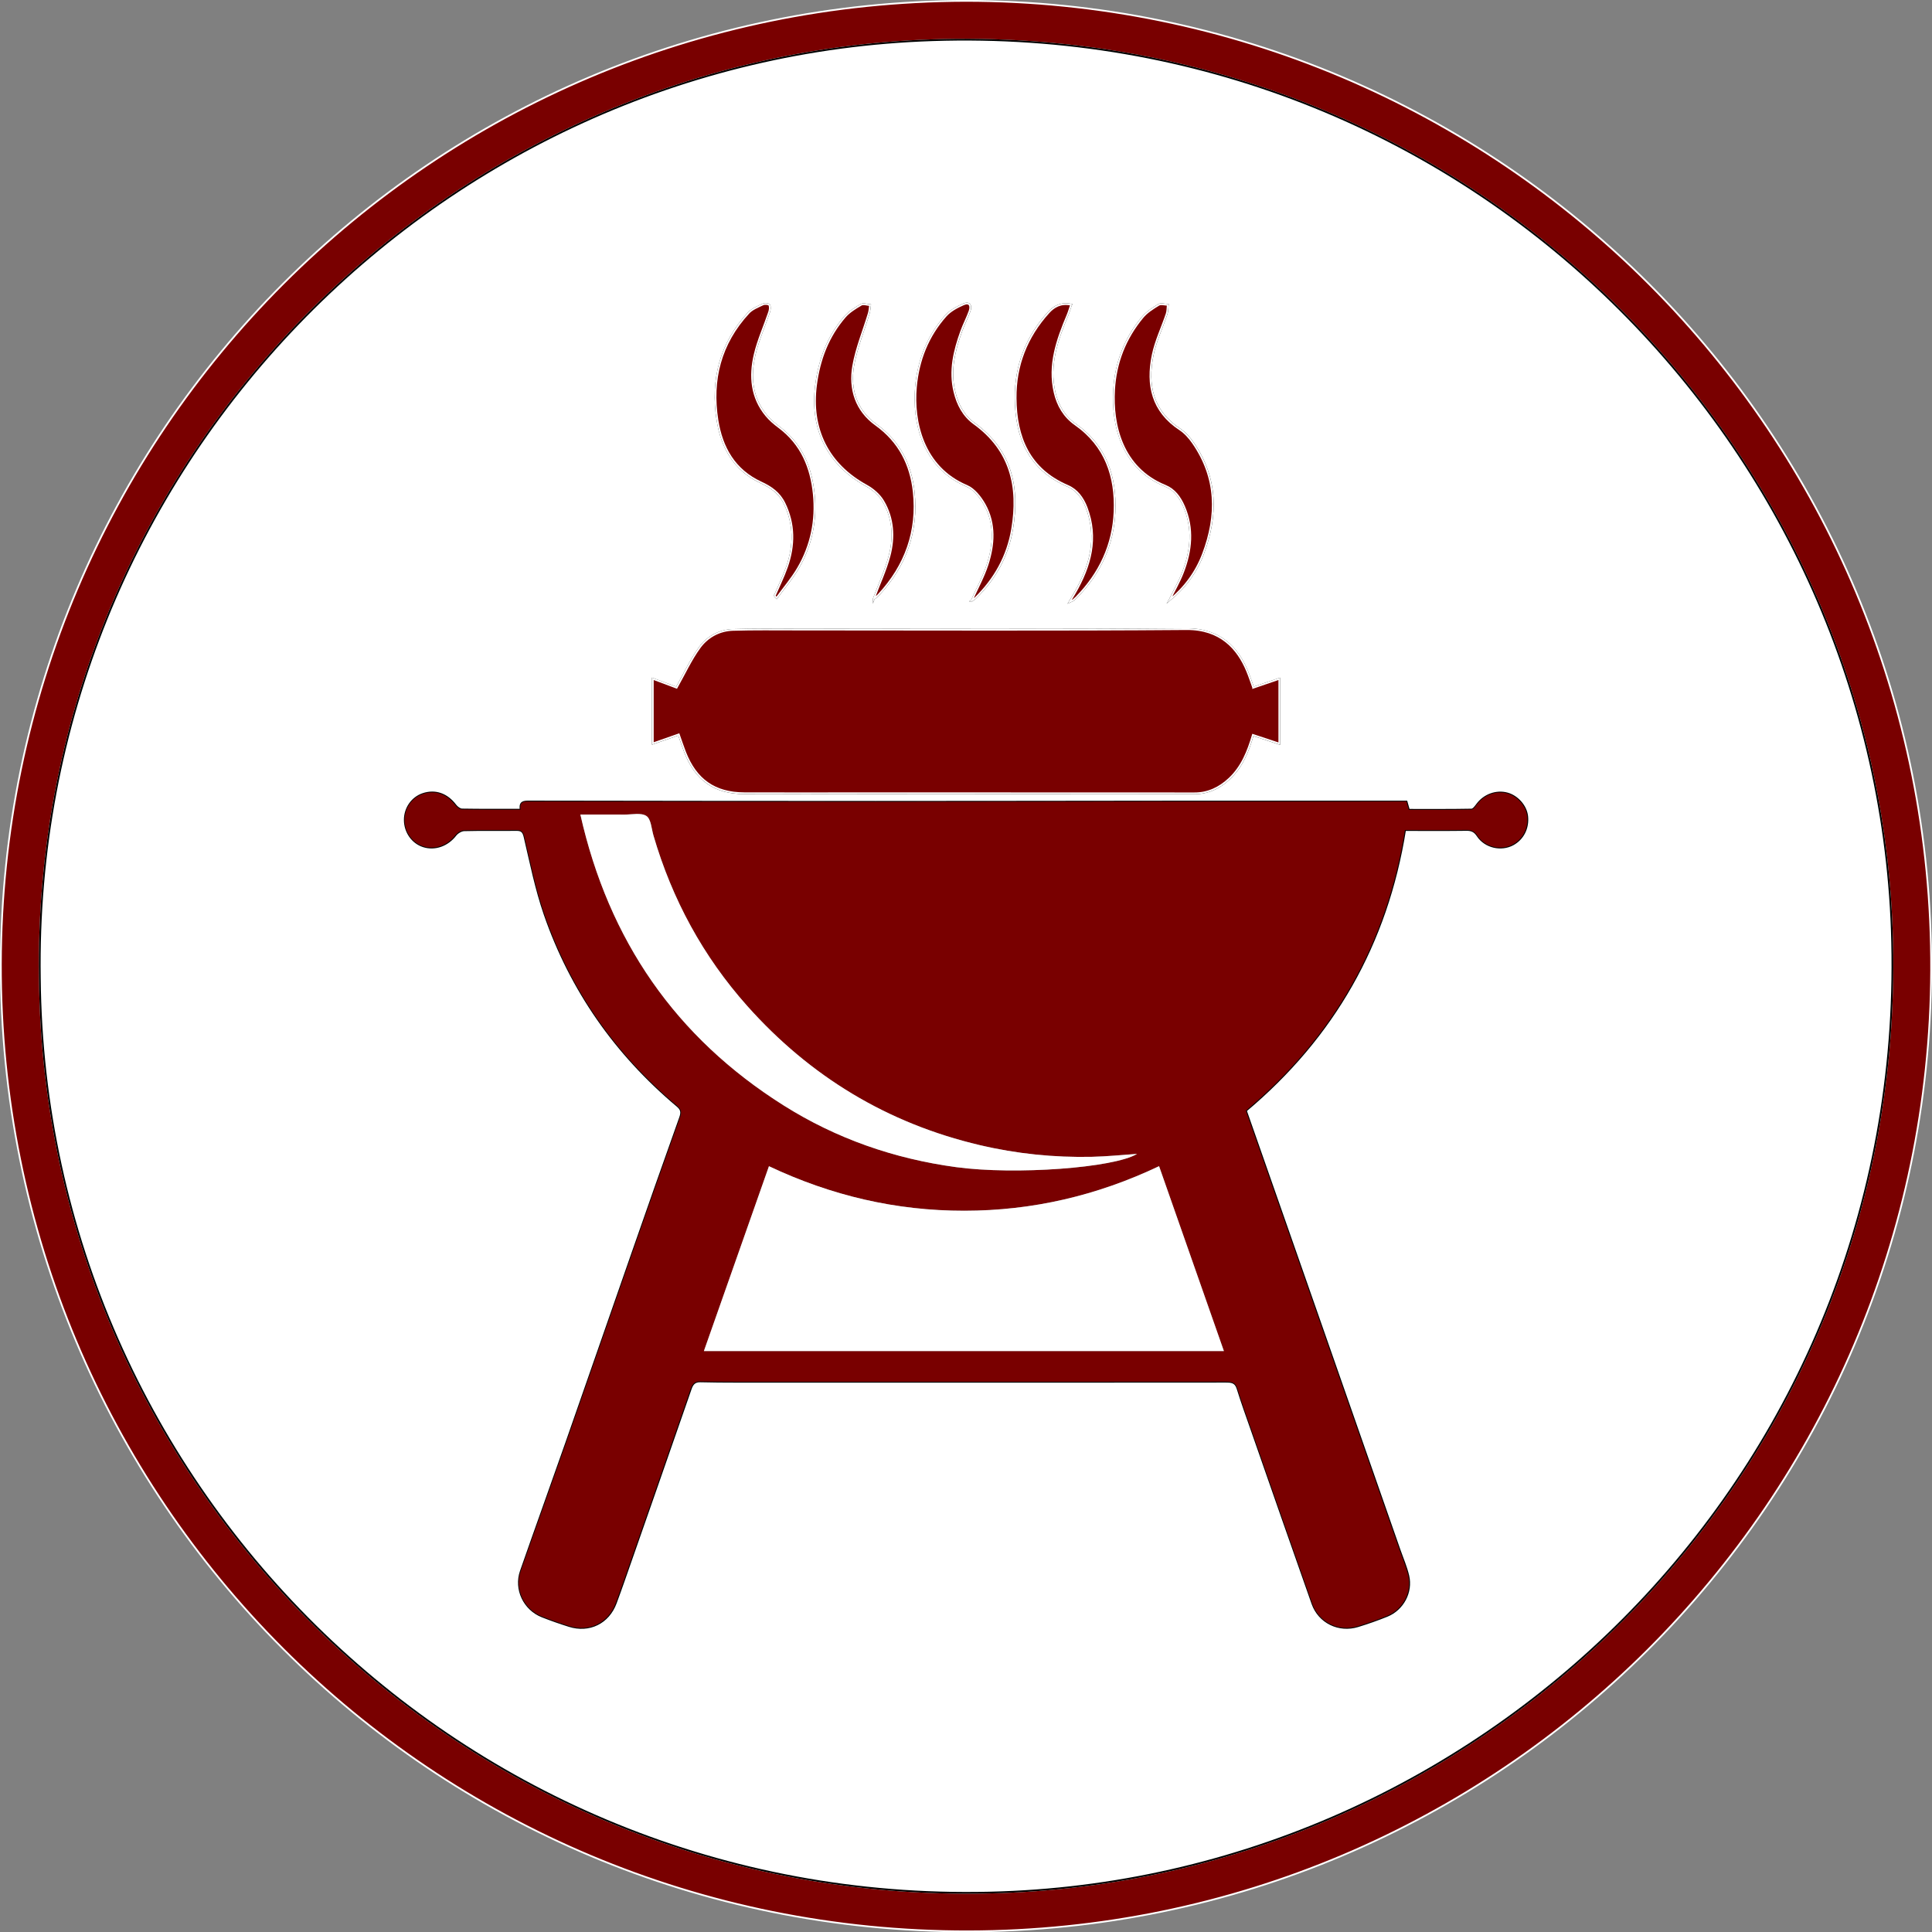 <?xml version="1.0" encoding="UTF-8"?><svg id="a" xmlns="http://www.w3.org/2000/svg" viewBox="0 0 1116.15 1116.28"><rect x="0" y="0" width="1116.15" height="1116.28" fill="#808080" stroke="none"/><defs><style>.b,.c{fill:#fff;}.c{stroke:#000;}.c,.d{stroke-miterlimit:10;}.e,.d{fill:#790000;}.d{stroke:#fff;}</style></defs><path class="d" d="M557.77,.5c308.31,.03,559.2,249.88,557.88,560.14-1.31,307.24-249.97,554.65-556.23,555.13C249.54,1116.26-.24,866.25,.5,556.75,1.24,249.8,249.34,1.2,557.77,.5ZM23.02,565.07c2.73,294.9,249,539.08,555.53,528.1,285.23-10.22,525.2-249.66,514.38-555.71C1082.88,253.34,844.55,13.12,538.69,23.23,252.77,32.69,18.64,270.89,23.02,565.07Z"/><path class="c" d="M23.02,565.07C18.64,270.89,252.77,32.69,538.69,23.23c305.86-10.12,544.2,230.11,554.24,514.23,10.82,306.05-229.15,545.49-514.38,555.71C272.02,1104.15,25.74,859.96,23.02,565.07Zm277.73-97.31c-11.83,0-22.82,.08-33.8-.11-1.3-.02-2.93-1.28-3.8-2.43-4.89-6.49-11.68-8.92-18.86-6.49-6.23,2.11-10.44,8.12-10.44,14.92,0,7.02,4.36,13.23,10.71,15.27,6.77,2.17,14.01-.52,18.6-6.45,1.1-1.42,3.3-2.76,5.02-2.81,9.99-.26,20-.04,30-.16,2.98-.04,4.1,.74,4.86,3.97,3.53,15.01,6.56,30.25,11.59,44.78,15.2,43.93,41.08,80.75,76.67,110.66,2.48,2.08,2.66,3.77,1.6,6.75-9.46,26.44-18.73,52.95-27.99,79.46-12.6,36.08-25.11,72.19-37.74,108.26-8.69,24.79-17.61,49.49-26.27,74.28-3.66,10.48,1.89,22.12,12.31,26.22,5.1,2.01,10.29,3.82,15.52,5.47,11.71,3.7,22.75-1.75,27-13.19,1.56-4.21,3.09-8.43,4.57-12.67,12.95-37.03,25.91-74.05,38.75-111.11,1.01-2.93,2.4-4.41,5.57-4.33,6.82,.16,13.65,.22,20.47,.22,41.33,.01,82.66,0,123.99,0,53,0,106,.02,159-.04,3.21,0,5.67,.12,6.85,3.94,2.5,8.09,5.4,16.06,8.19,24.06,11.67,33.42,23.29,66.87,35.09,100.25,3.84,10.85,15.27,16.4,26.3,13,5.71-1.76,11.37-3.73,16.9-5.98,9.07-3.7,14.43-13.69,12.2-23.18-1.21-5.14-3.36-10.06-5.11-15.07-15.9-45.5-31.8-91-47.71-136.5-13.65-39.02-27.32-78.03-40.99-117.07,50.62-42.55,81.36-96.36,91.93-162.14,11.9,0,23.69,.09,35.49-.07,2.97-.04,4.71,.8,6.42,3.38,4.38,6.63,13.63,8.69,20.41,5,5.84-3.18,8.99-9.43,8.23-16.33-.64-5.87-5.61-11.54-11.51-13.14-6.32-1.71-13.24,.82-17.29,6.18-.93,1.23-2.21,3.11-3.36,3.14-12.12,.23-24.25,.14-36.2,.14-.55-1.94-.93-3.29-1.35-4.78-2.29,0-4.28,0-6.27,0-44.66,0-89.31,0-133.97,.02-55.49,.04-110.97,.15-166.46,.15-66.66,0-133.33-.09-199.99-.19-3.1,0-5.81-.04-5.08,4.73Zm423.26-70.44c-1.28-3.49-2.29-6.63-3.56-9.68-5.37-12.89-15.26-24.3-35.09-24.15-75.17,.59-150.35,.23-225.52,.24-12.15,0-24.3-.18-36.44,.2-7.88,.25-14.74,4.07-19.2,10.23-5.06,6.99-8.72,15-13.31,23.15-3.57-1.33-8.49-3.17-13.74-5.13v37.34c5.4-1.89,10.21-3.57,15-5.24,1.29,3.63,2.36,6.94,3.62,10.18,6.27,16.1,17.11,23.75,34.22,23.82,23.83,.1,47.66-.01,71.49,0,62.84,.01,125.68,.05,188.52,.06,7.89,0,14.48-3.14,20.18-8.48,7.32-6.85,10.82-15.78,13.63-25.28,5.17,1.71,10.07,3.32,15.27,5.04v-37.44c-5.28,1.81-10.1,3.46-15.07,5.16Zm-219.24-51.33c.89-.76,1.98-1.52,2.87-2.47,15.59-16.79,22.67-36.73,20.22-59.42-1.7-15.7-8.36-29.01-21.86-38.7-11.43-8.19-15.44-20.59-13.09-34.03,1.81-10.33,5.96-20.25,9-30.37,.45-1.51,.5-3.14,.74-4.72-1.74-.12-3.89-.94-5.14-.21-3.37,1.97-6.9,4.13-9.41,7.04-9.71,11.27-14.72,24.55-16.64,39.31-3.31,25.41,6.88,45.87,29.08,58.07,3.76,2.07,7.51,5.28,9.68,8.91,5.91,9.88,6.59,20.96,3.67,31.85-2.25,8.38-5.97,16.36-9.12,24.74Zm114.02-169.97c-5.93-1.16-9.8,1.02-13.04,4.6-12.69,14.03-19.15,30.61-18.99,49.46,.19,22.54,7.69,40.98,30.06,50.6,5.4,2.32,8.79,6.96,10.9,12.46,6.79,17.72,2.23,33.88-6.73,49.45-.81,1.41-1.66,2.81-3.02,5.09,1.48-.7,1.81-.79,2.06-.99,.64-.53,1.26-1.09,1.84-1.68,13.51-13.73,21.24-30.34,22.01-49.43,.82-20.22-5.1-38.06-22.72-50.39-6.37-4.46-10.17-10.95-11.91-18.47-3.68-15.96,1.49-30.49,7.53-44.85,.73-1.73,1.23-3.57,2-5.84Zm-57.38,170.94c.81-.55,1.49-.89,2.01-1.4,11.31-11.01,18.68-24.28,21.3-39.81,4.11-24.32-.64-45.67-21.94-61.04-6.2-4.47-9.57-10.94-11.36-18.26-2.98-12.19-.19-23.77,3.93-35.16,1.41-3.9,3.37-7.61,4.78-11.51,1.1-3.06,.1-5.51-3.47-3.94-3.68,1.61-7.58,3.67-10.19,6.6-10.4,11.66-15.9,25.65-17.29,41.14-1.78,19.88,3.91,46.38,29.34,57.09,4.27,1.8,8.01,6.53,10.39,10.8,6.21,11.15,5.41,23.21,1.59,34.89-2.28,6.97-5.9,13.51-9.08,20.6Zm114.32-.35c8.78-7.2,15.29-16.07,19.27-26.58,8.43-22.26,8.19-43.9-5.79-64.14-2.05-2.96-4.62-5.87-7.6-7.83-15.93-10.46-19.23-25.65-15.71-42.85,1.68-8.2,5.44-15.97,8.12-23.99,.53-1.6,.43-3.41,.61-5.13-1.77-.03-3.96-.74-5.24,.04-3.34,2.04-6.84,4.26-9.3,7.23-10.03,12.12-15.54,26.08-16.44,41.92-1.14,19.94,4.37,45.08,29.54,55.32,5.28,2.15,8.54,6.58,10.84,11.85,5.61,12.9,4.26,25.69-.61,38.3-2.11,5.46-5.09,10.58-7.68,15.85Zm-228.21-2.27l1.15,1.09c4.16-5.72,8.82-11.14,12.37-17.22,7.69-13.16,10.6-27.59,9.09-42.74-1.54-15.46-7.13-28.95-20.05-38.61-2.65-1.98-5.25-4.17-7.35-6.69-8.74-10.5-9.7-22.83-6.74-35.39,1.97-8.35,5.58-16.3,8.34-24.47,.43-1.28,.64-3,.1-4.08-.31-.61-2.62-.82-3.61-.35-2.93,1.39-6.24,2.67-8.36,4.95-16.25,17.58-21.64,38.65-17.96,61.88,2.5,15.78,9.75,28.91,25.2,36.02,5.65,2.6,10.55,5.95,13.49,11.97,5.93,12.14,5.8,24.4,1.49,36.79-2,5.75-4.75,11.25-7.16,16.86Z"/><path class="e" d="M300.74,467.76c-.73-4.77,1.98-4.73,5.08-4.73,66.66,.1,133.33,.19,199.99,.19,55.49,0,110.97-.11,166.46-.15,44.66-.03,89.31-.01,133.97-.02,1.99,0,3.98,0,6.27,0,.42,1.48,.8,2.83,1.35,4.78,11.95,0,24.08,.09,36.2-.14,1.15-.02,2.43-1.9,3.36-3.14,4.05-5.36,10.97-7.89,17.29-6.18,5.9,1.6,10.87,7.27,11.51,13.14,.75,6.91-2.4,13.16-8.23,16.33-6.77,3.69-16.03,1.63-20.41-5-1.7-2.58-3.45-3.42-6.42-3.38-11.79,.16-23.59,.07-35.49,.07-10.57,65.78-41.31,119.59-91.93,162.14,13.67,39.05,27.34,78.06,40.99,117.07,15.91,45.5,31.81,91,47.71,136.5,1.75,5.01,3.9,9.93,5.11,15.07,2.23,9.49-3.13,19.49-12.2,23.18-5.53,2.25-11.19,4.23-16.9,5.98-11.03,3.4-22.46-2.15-26.3-13-11.8-33.38-23.42-66.82-35.09-100.25-2.79-8-5.7-15.97-8.19-24.06-1.18-3.82-3.64-3.95-6.85-3.94-53,.06-106,.04-159,.04-41.33,0-82.66,.02-123.99,0-6.82,0-13.65-.06-20.47-.22-3.17-.08-4.55,1.4-5.57,4.33-12.84,37.06-25.81,74.08-38.75,111.11-1.48,4.24-3.01,8.46-4.57,12.67-4.24,11.44-15.28,16.89-27,13.19-5.23-1.65-10.42-3.46-15.52-5.47-10.42-4.1-15.97-15.75-12.31-26.22,8.66-24.79,17.59-49.5,26.27-74.28,12.64-36.07,25.14-72.18,37.74-108.26,9.26-26.51,18.53-53.02,27.99-79.46,1.07-2.98,.88-4.66-1.6-6.75-35.6-29.91-61.47-66.74-76.67-110.66-5.03-14.53-8.06-29.77-11.59-44.78-.76-3.23-1.88-4.01-4.86-3.97-10,.12-20-.1-30,.16-1.73,.04-3.92,1.39-5.02,2.81-4.59,5.93-11.83,8.61-18.6,6.45-6.35-2.04-10.71-8.25-10.71-15.27,0-6.81,4.21-12.82,10.44-14.92,7.18-2.43,13.98,0,18.86,6.49,.87,1.15,2.5,2.41,3.8,2.43,10.99,.19,21.98,.11,33.8,.11Zm406.32,312.78c-12.59-35.9-24.93-71.12-37.45-106.82-35.79,16.99-73.12,25.73-112.54,25.75-39.43,.02-76.77-8.7-112.84-25.73-12.57,35.72-24.98,70.96-37.59,106.8h300.41ZM335.29,470.57c16.39,72.79,55.05,128.73,117.39,168.03,30.5,19.23,63.92,30.83,99.69,35.68,34.17,4.63,91.26,.44,104.55-7.66-8.5,.57-17.28,1.5-26.08,1.69-21.88,.47-43.48-1.73-64.83-6.76-53.33-12.57-98-39.63-134.34-80.41-25.51-28.63-43.39-61.61-54.15-98.44-1.15-3.94-1.38-9.47-4.06-11.28-3.02-2.04-8.32-.79-12.63-.83-8.11-.06-16.23-.02-25.54-.02Z"/><path class="d" d="M724.01,397.32c4.98-1.7,9.79-3.35,15.07-5.16v37.44c-5.19-1.71-10.09-3.33-15.27-5.04-2.82,9.5-6.32,18.42-13.63,25.28-5.7,5.34-12.29,8.49-20.18,8.48-62.84,0-125.68-.04-188.52-.06-23.83,0-47.66,.11-71.49,0-17.12-.07-27.95-7.72-34.22-23.82-1.26-3.24-2.33-6.55-3.62-10.18-4.8,1.68-9.61,3.36-15,5.24v-37.34c5.25,1.96,10.17,3.8,13.74,5.13,4.59-8.14,8.24-16.16,13.31-23.15,4.46-6.16,11.32-9.98,19.2-10.23,12.14-.38,24.29-.19,36.44-.2,75.18,0,150.35,.35,225.52-.24,19.83-.15,29.72,11.26,35.09,24.15,1.27,3.04,2.29,6.19,3.56,9.68Z"/><path class="d" d="M504.76,345.99c3.15-8.38,6.88-16.36,9.12-24.74,2.92-10.88,2.24-21.97-3.67-31.85-2.17-3.63-5.92-6.84-9.68-8.91-22.19-12.2-32.38-32.66-29.08-58.07,1.92-14.76,6.93-28.05,16.64-39.31,2.51-2.91,6.04-5.07,9.41-7.04,1.25-.73,3.4,.1,5.14,.21-.24,1.58-.29,3.21-.74,4.72-3.04,10.12-7.19,20.04-9,30.37-2.36,13.44,1.66,25.84,13.09,34.03,13.51,9.68,20.17,23,21.86,38.7,2.45,22.69-4.63,42.63-20.22,59.42-.89,.96-1.98,1.72-2.87,2.47Z"/><path class="d" d="M618.78,176.03c-.77,2.27-1.27,4.11-2,5.84-6.04,14.36-11.22,28.9-7.53,44.85,1.74,7.52,5.53,14.01,11.91,18.47,17.62,12.34,23.53,30.17,22.72,50.39-.77,19.09-8.51,35.7-22.01,49.43-.58,.59-1.2,1.15-1.84,1.68-.24,.2-.58,.29-2.06,.99,1.36-2.28,2.21-3.68,3.02-5.09,8.96-15.57,13.52-31.73,6.73-49.45-2.11-5.5-5.5-10.14-10.9-12.46-22.37-9.62-29.86-28.05-30.06-50.6-.16-18.86,6.3-35.43,18.99-49.46,3.24-3.58,7.11-5.76,13.04-4.6Z"/><path class="d" d="M561.4,346.96c3.18-7.09,6.8-13.63,9.08-20.6,3.82-11.69,4.63-23.74-1.59-34.89-2.38-4.27-6.12-9-10.39-10.8-25.43-10.71-31.12-37.2-29.34-57.09,1.39-15.49,6.88-29.48,17.29-41.14,2.61-2.93,6.51-4.99,10.19-6.6,3.57-1.56,4.58,.88,3.47,3.94-1.41,3.9-3.37,7.61-4.78,11.51-4.12,11.39-6.91,22.97-3.93,35.16,1.79,7.32,5.17,13.79,11.36,18.26,21.3,15.37,26.05,36.72,21.94,61.04-2.62,15.53-9.99,28.8-21.3,39.81-.52,.5-1.2,.84-2.01,1.4Z"/><path class="d" d="M675.72,346.61c2.59-5.27,5.57-10.39,7.68-15.85,4.87-12.62,6.23-25.4,.61-38.3-2.29-5.27-5.55-9.7-10.84-11.85-25.17-10.23-30.68-35.37-29.54-55.32,.9-15.84,6.42-29.8,16.44-41.92,2.45-2.97,5.95-5.2,9.3-7.23,1.28-.78,3.47-.07,5.24-.04-.19,1.72-.08,3.53-.61,5.13-2.68,8.01-6.44,15.78-8.12,23.99-3.52,17.2-.22,32.39,15.71,42.85,2.98,1.95,5.55,4.86,7.6,7.83,13.98,20.24,14.22,41.88,5.79,64.14-3.98,10.51-10.49,19.38-19.27,26.58Z"/><path class="d" d="M447.51,344.34c2.41-5.61,5.16-11.1,7.16-16.86,4.31-12.39,4.44-24.65-1.49-36.79-2.94-6.02-7.84-9.37-13.49-11.97-15.45-7.11-22.71-20.23-25.2-36.02-3.68-23.23,1.71-44.3,17.96-61.88,2.12-2.29,5.43-3.56,8.36-4.95,1-.47,3.3-.26,3.61,.35,.55,1.08,.33,2.81-.1,4.08-2.75,8.17-6.37,16.12-8.34,24.47-2.96,12.56-2,24.9,6.74,35.39,2.1,2.53,4.7,4.72,7.35,6.69,12.92,9.66,18.51,23.15,20.05,38.61,1.51,15.15-1.41,29.59-9.09,42.74-3.55,6.08-8.21,11.5-12.37,17.22l-1.15-1.09Z"/><path class="b" d="M707.06,780.54H406.65c12.61-35.84,25.02-71.08,37.59-106.8,36.07,17.03,73.41,25.76,112.84,25.73,39.42-.02,76.75-8.76,112.54-25.75,12.51,35.7,24.86,70.92,37.45,106.82Z"/><path class="b" d="M335.29,470.57c9.31,0,17.43-.04,25.54,.02,4.31,.03,9.61-1.22,12.63,.83,2.67,1.81,2.91,7.34,4.06,11.28,10.76,36.83,28.64,69.8,54.15,98.44,36.34,40.78,81,67.84,134.34,80.41,21.35,5.03,42.96,7.23,64.83,6.76,8.8-.19,17.58-1.11,26.08-1.69-13.28,8.11-70.38,12.29-104.55,7.66-35.77-4.84-69.19-16.45-99.69-35.68-62.33-39.3-101-95.24-117.39-168.03Z"/></svg>